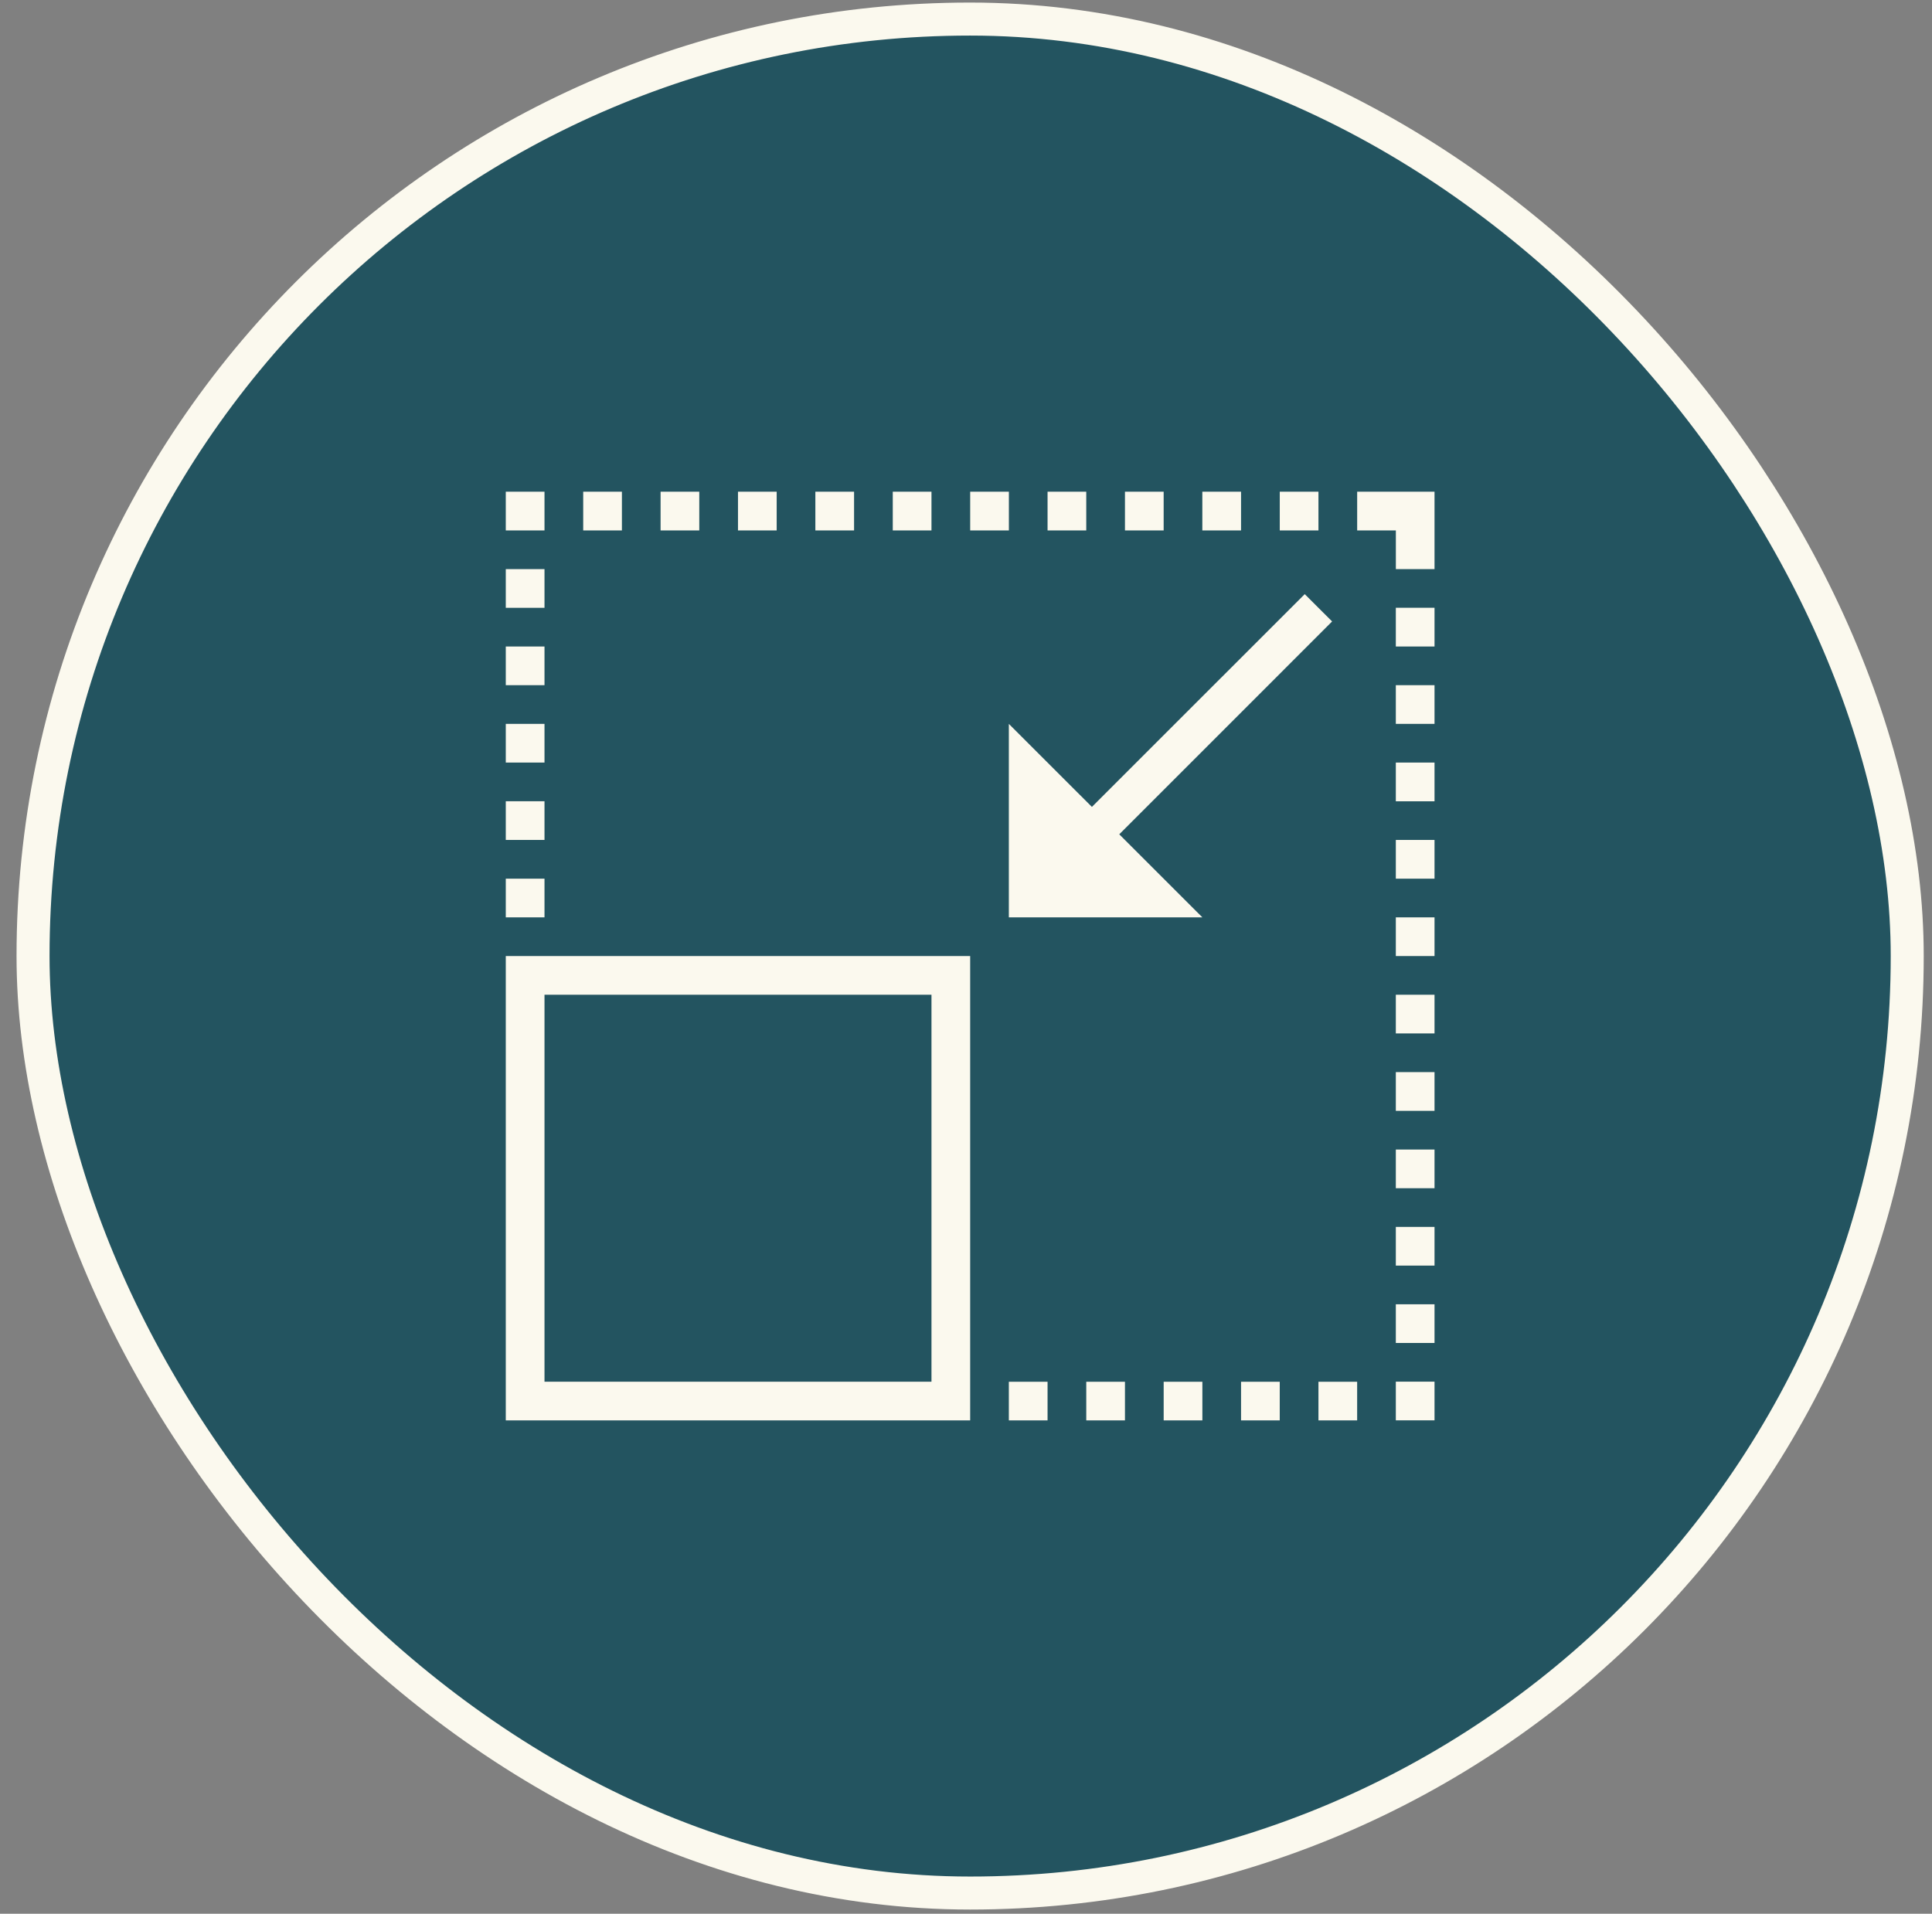 <svg width="107" height="106" viewBox="0 0 107 106" fill="none" xmlns="http://www.w3.org/2000/svg">
<rect x="0" y="0" width="107" height="106" fill="#808080" stroke="none"/>
<rect x="1.83" y="1.056" width="103.798" height="103.799" rx="51.899" fill="#235460"/>
<rect x="1.83" y="1.056" width="103.798" height="103.799" rx="51.899" stroke="#FBF9EE" stroke-width="1.828"/>
<g clip-path="url(#clip0_6422_11634)">
<path d="M28.012 78.674H53.731V52.956H28.012V78.674ZM30.156 55.099H51.588V76.531H30.156V55.099Z" fill="#FBF9EE"/>
<path d="M55.873 50.811H66.59L61.988 46.212L73.776 34.422L72.26 32.909L60.473 44.694L55.873 40.095V50.811Z" fill="#FBF9EE"/>
<path d="M55.873 76.535H58.017V78.678H55.873V76.535Z" fill="#FBF9EE"/>
<path d="M60.161 76.535H62.304V78.678H60.161V76.535Z" fill="#FBF9EE"/>
<path d="M68.733 76.535H70.876V78.678H68.733V76.535Z" fill="#FBF9EE"/>
<path d="M64.448 76.535H66.591V78.678H64.448V76.535Z" fill="#FBF9EE"/>
<path d="M73.02 76.535H75.163V78.678H73.02V76.535Z" fill="#FBF9EE"/>
<path d="M70.877 27.236H73.02V29.38H70.877V27.236Z" fill="#FBF9EE"/>
<path d="M62.304 27.236H64.447V29.38H62.304V27.236Z" fill="#FBF9EE"/>
<path d="M66.589 27.236H68.733V29.38H66.589V27.236Z" fill="#FBF9EE"/>
<path d="M53.732 27.236H55.875V29.38H53.732V27.236Z" fill="#FBF9EE"/>
<path d="M58.017 27.236H60.16V29.38H58.017V27.236Z" fill="#FBF9EE"/>
<path d="M45.157 27.236H47.301V29.38H45.157V27.236Z" fill="#FBF9EE"/>
<path d="M49.444 27.236H51.588V29.38H49.444V27.236Z" fill="#FBF9EE"/>
<path d="M36.585 27.236H38.728V29.38H36.585V27.236Z" fill="#FBF9EE"/>
<path d="M40.872 27.236H43.015V29.38H40.872V27.236Z" fill="#FBF9EE"/>
<path d="M28.012 31.523H30.156V33.667H28.012V31.523Z" fill="#FBF9EE"/>
<path d="M28.012 27.236H30.156V29.38H28.012V27.236Z" fill="#FBF9EE"/>
<path d="M32.3 27.236H34.443V29.38H32.3V27.236Z" fill="#FBF9EE"/>
<path d="M28.012 48.669H30.156V50.812H28.012V48.669Z" fill="#FBF9EE"/>
<path d="M28.012 40.096H30.156V42.239H28.012V40.096Z" fill="#FBF9EE"/>
<path d="M28.012 44.381H30.156V46.525H28.012V44.381Z" fill="#FBF9EE"/>
<path d="M28.012 35.809H30.156V37.952H28.012V35.809Z" fill="#FBF9EE"/>
<path d="M77.305 72.244H79.449V74.387H77.305V72.244Z" fill="#FBF9EE"/>
<path d="M77.305 76.529H79.449V78.672H77.305V76.529Z" fill="#FBF9EE"/>
<path d="M77.305 63.671H79.449V65.815H77.305V63.671Z" fill="#FBF9EE"/>
<path d="M77.305 67.957H79.449V70.1H77.305V67.957Z" fill="#FBF9EE"/>
<path d="M77.305 55.097H79.449V57.24H77.305V55.097Z" fill="#FBF9EE"/>
<path d="M77.305 59.384H79.449V61.528H77.305V59.384Z" fill="#FBF9EE"/>
<path d="M77.305 46.525H79.449V48.668H77.305V46.525Z" fill="#FBF9EE"/>
<path d="M77.305 50.812H79.449V52.955H77.305V50.812Z" fill="#FBF9EE"/>
<path d="M77.305 37.952H79.449V40.095H77.305V37.952Z" fill="#FBF9EE"/>
<path d="M77.305 42.239H79.449V44.383H77.305V42.239Z" fill="#FBF9EE"/>
<path d="M79.45 27.236H77.307H75.164V29.38H77.307V31.523H79.45V27.236Z" fill="#FBF9EE"/>
<path d="M77.305 33.665H79.449V35.808H77.305V33.665Z" fill="#FBF9EE"/>
</g>
<defs>
<clipPath id="clip0_6422_11634">
<rect width="51.437" height="51.439" fill="white" transform="translate(28.011 27.236)"/>
</clipPath>
</defs>
</svg>
